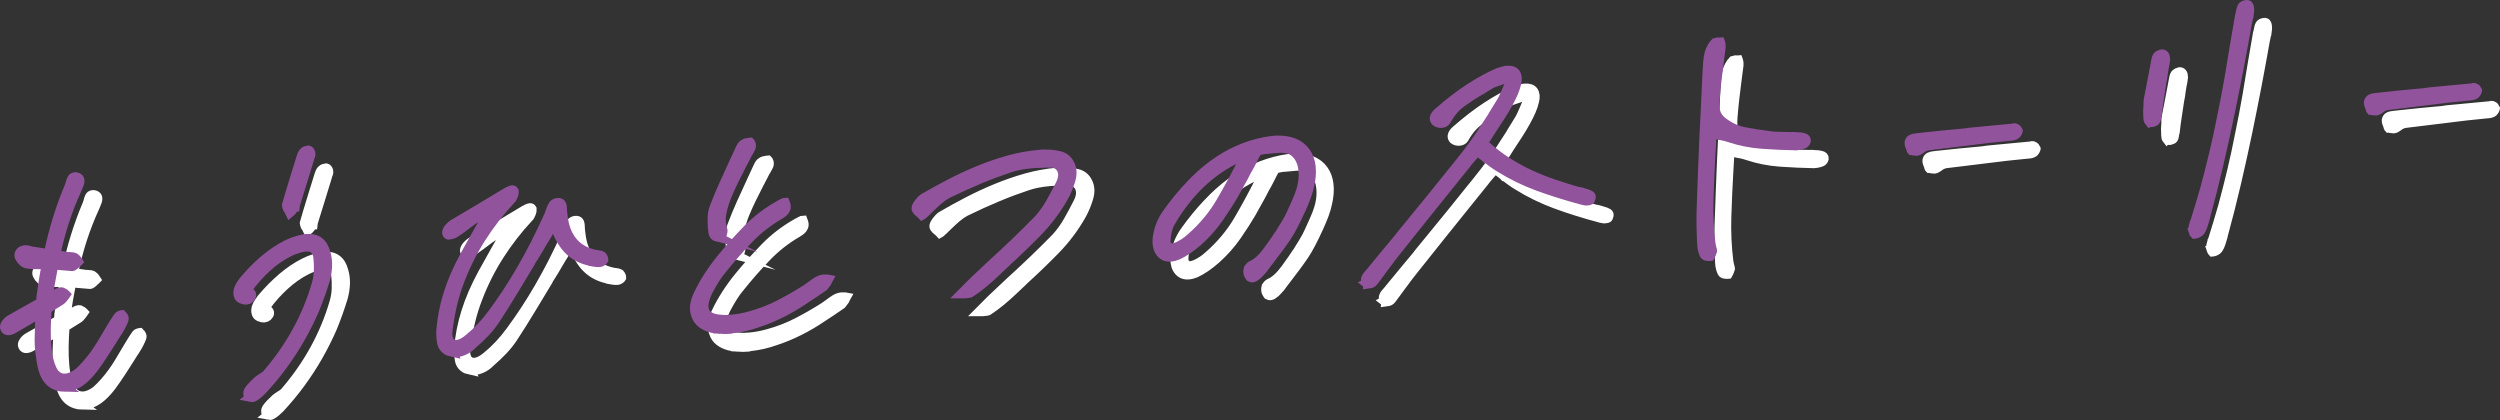 <?xml version="1.0" encoding="UTF-8"?>
<svg xmlns="http://www.w3.org/2000/svg" viewBox="0 0 396.738 66.651">
  <rect x="0" y="0" width="396.738" height="66.651" fill="#333333" stroke="none"/>
  <g>
    <path d="M12.991,64.248c-.151-.003-.299-.013-.447-.031-.882-.144-1.574-.53-2.077-1.162-.502-.632-.853-1.567-1.051-2.808-.092-.559-.173-1.141-.244-1.747-.071-.606-.102-1.241-.093-1.901.013-.693.034-1.387.061-2.08.028-.694.062-1.373.101-2.037-.734.441-1.452.874-2.155,1.297-.701.424-1.355.803-1.958,1.139-.161.108-.319.193-.476.254-.156.061-.309.098-.46.111-.12.01-.231-.012-.329-.065-.1-.055-.173-.143-.219-.265-.051-.09-.069-.197-.056-.324s.071-.258.175-.393c.074-.132.178-.26.31-.381.133-.122.262-.22.39-.294.731-.41,1.486-.837,2.265-1.283.78-.445,1.646-.93,2.598-1.454.017-.158.024-.308.025-.449-0-.142.007-.291.024-.451.133-.985.266-1.893.398-2.722.13-.829.282-1.628.452-2.397l-.447-.008c-.481.01-.937.012-1.37.002s-.855-.043-1.269-.102c-.234-.042-.461-.164-.679-.365-.219-.199-.376-.406-.474-.617-.078-.119-.116-.242-.119-.367-.001-.126.035-.255.107-.387.074-.133.182-.236.324-.312.144-.075.305-.121.485-.137l.068-.006.068-.006c.09-.009.187-.001.289.021s.198.046.284.069c.057.026.115.045.174.056.059.011.116.029.173.056l.222.027c.414.059.825.124,1.235.198.412.074.823.14,1.236.198.417-1.986.896-3.851,1.438-5.596.541-1.745,1.15-3.418,1.826-5.018.037-.066.067-.147.092-.244.025-.096.058-.193.099-.291.057-.257.133-.491.231-.704.096-.214.266-.329.507-.351l.113-.01c.045-.004.096.007.154.033.117.021.216.067.298.139.083.071.137.137.16.198.066.214.048.459-.055.735-.104.276-.215.546-.331.808l-.061.146c-.736,1.604-1.38,3.257-1.932,4.956-.552,1.698-1.031,3.493-1.438,5.384.296.037.583.074.863.112.281.039.553.077.818.117.087.023.175.039.264.048.09.008.179.008.27-.001.147.02.288.03.422.035.135.003.258.031.373.084.084.057.167.119.249.191.082.07.162.166.239.285l.058.089.058.089-.101.104c-.034.034-.065.061-.097.079-.032.019-.05.044-.054.076-.165.14-.303.254-.418.343-.113.088-.201.136-.261.141l-.044.004c-.417-.026-.832-.061-1.246-.104-.416-.041-.815-.077-1.201-.106l-.199-.03c-.132-.019-.229-.026-.289-.021-.193.992-.366,1.926-.518,2.805-.152.878-.269,1.713-.352,2.506l1.187-.622c.127-.075.269-.149.427-.227.158-.077.296-.12.417-.131s.215.013.285.069c.069.057.16.111.275.165l.059.065c.014.015.036.02.066.018l.081.087-.106.151c-.003.031-.021.064-.055.099l-.1.104c-.105.134-.2.253-.284.354-.086.102-.193.189-.32.264l-1.056.658-1.056.659c-.084,1.075-.132,2.117-.148,3.125-.017,1.007.017,1.979.098,2.915.052.655.144,1.276.276,1.861.133.586.31,1.121.528,1.604.216.516.518.905.91,1.17.39.265.842.374,1.356.329.302-.026.626-.117.97-.273.346-.156.681-.358,1.007-.607.428-.383.854-.812,1.279-1.291.425-.477.845-1.001,1.264-1.572.384-.536.75-1.087,1.092-1.652.344-.564.679-1.128,1.007-1.691.145-.232.29-.473.435-.722.146-.249.29-.489.435-.722.037-.066.073-.124.108-.175.035-.05.071-.108.107-.175l.322-.499c.107-.167.212-.317.316-.452.067-.068.147-.123.242-.162.094-.04.17-.062.23-.068l.046-.004.04.044c.111.085.196.194.257.331.06.136.07.253.03.352-.123.324-.271.652-.438.98-.17.329-.362.661-.575.994-.141.201-.283.418-.427.65l-.432.698c-.465.731-.948,1.481-1.448,2.249-.498.767-1.009,1.503-1.532,2.209-.693.909-1.387,1.606-2.081,2.092-.694.485-1.403.76-2.128.823-.15.013-.301.019-.449.016Z" fill="#fff" stroke="#fff" stroke-miterlimit="10" stroke-width="1.5"/>
    <path d="M42.561,65.877c-.104-.022-.18-.063-.234-.122-.08-.087-.125-.232-.133-.436-.009-.204.021-.355.091-.456.178-.268.393-.529.644-.788.252-.258.526-.524.824-.803.098-.071.203-.151.317-.24.114-.088.234-.169.362-.243.127-.075.271-.165.433-.274.161-.108.293-.23.396-.364,1.84-2.142,3.406-4.394,4.7-6.755,1.295-2.36,2.313-4.816,3.06-7.364.23-.775.354-1.532.371-2.272.019-.74-.003-1.391-.064-1.951-.051-.656-.247-1.135-.59-1.434-.343-.301-.815-.424-1.42-.371-.12.01-.234.027-.342.053s-.236.045-.388.059c-.339.092-.679.2-1.021.324-.343.125-.688.281-1.036.469-1.137.571-2.259,1.361-3.367,2.369-1.106,1.01-2.098,2.118-2.973,3.326l-.049.052.034.091c.02.093.057.176.109.25.052.074.119.139.204.194.08.088.146.169.198.242s.072.175.059.302c-.006.063-.037.137-.091.22s-.13.177-.231.279c-.033.034-.097.071-.19.111s-.187.063-.276.071c-.241.021-.498-.027-.771-.145s-.439-.299-.504-.545c-.048-.122-.066-.293-.059-.514.009-.221.051-.413.128-.577.08-.196.184-.394.309-.593.126-.2.275-.418.45-.652,1.092-1.291,2.196-2.409,3.312-3.355,1.116-.947,2.274-1.725,3.474-2.332.442-.229.896-.417,1.361-.568.464-.15.926-.277,1.386-.38l.249-.022.204-.018c.784-.068,1.434.086,1.947.466s.876.983,1.09,1.814c.198.674.282,1.366.253,2.076s-.142,1.419-.335,2.128c-.501,1.646-1.073,3.253-1.716,4.818-.669,1.536-1.425,3.041-2.268,4.514-.841,1.473-1.769,2.897-2.779,4.275-1.013,1.377-2.107,2.699-3.287,3.966-.2.206-.408.397-.621.573s-.415.319-.606.431c-.032.034-.08.062-.143.083-.062.021-.124.035-.184.04-.091.008-.188,0-.289-.021ZM48.556,36.02c-.064-.089-.121-.193-.169-.315l-.027-.163-.027-.162.49-1.693c.278-.937.574-1.905.888-2.907.314-1.002.631-2.02.949-3.054.042-.13.095-.268.154-.414.061-.147.156-.273.286-.379.067-.069.156-.124.265-.165.109-.04.209-.065.3-.073l.091-.008.044-.004c.088.023.171.095.247.214.078.119.109.242.096.369.021.093.012.18-.027.262-.038.081-.077.171-.118.27l-.005.047c-.003.032-.014.073-.034.121-.021.05-.032.09-.035.121-.368,1.228-.743,2.446-1.123,3.659-.382,1.212-.755,2.416-1.118,3.611l-.008.07-.008.072-.01.095-.01.095-.046.004c-.073.133-.16.251-.262.354-.1.104-.185.205-.255.306l-.247.21-.11-.226c-.048-.122-.104-.228-.17-.315Z" fill="#fff" stroke="#fff" stroke-miterlimit="10" stroke-width="1.5"/>
    <path d="M74.667,58.723c-.205-.045-.423-.104-.654-.179-.597-.294-.953-.749-1.068-1.368-.114-.618-.15-1.275-.107-1.971.133-1.835.503-3.729,1.11-5.686.609-1.955,1.487-3.989,2.635-6.102l1.022-1.834,1.022-1.834c.182-.3.346-.59.494-.869.149-.28.312-.554.49-.821l.12-.294-.675-.836-.338.218c-.193.144-.372.276-.535.4-.162.125-.339.242-.53.353-.422.32-.859.649-1.314.988-.454.339-.905.652-1.355.943-.126.075-.268.135-.422.18-.154.044-.292.072-.413.083l-.158.014c-.045.004-.065-.011-.062-.042-.058-.025-.104-.068-.144-.129-.039-.059-.053-.137-.043-.231s.053-.217.128-.365c.075-.147.18-.291.314-.428.1-.104.191-.19.273-.261.082-.069.172-.14.269-.212,1.21-.703,2.502-1.469,3.875-2.296,1.373-.828,2.921-1.758,4.645-2.789.127-.074.276-.149.449-.229.173-.078.319-.122.44-.133.06-.005.111.007.153.034.042.028.089.087.139.177.017.124-.028.34-.135.648-.107.308-.243.532-.407.672-1.753,1.883-3.308,3.891-4.668,6.021-1.359,2.132-2.492,4.384-3.399,6.759-.449,1.14-.829,2.352-1.143,3.637-.315,1.285-.562,2.658-.746,4.121-.08.479-.087.896-.019,1.251.067.354.195.636.384.839.134.146.287.25.46.313s.365.085.576.067c.302-.027.618-.125.951-.296.332-.171.679-.413,1.04-.728.654-.529,1.292-1.128,1.915-1.795.624-.668,1.232-1.404,1.824-2.211.768-1.042,1.524-2.131,2.271-3.265s1.485-2.331,2.215-3.589c.73-1.259,1.451-2.58,2.165-3.963.716-1.414,1.424-2.891,2.123-4.43.074-.133.132-.264.177-.393l.13-.389c.174-.519.34-.887.497-1.105.157-.217.388-.34.688-.366.302-.026.503.058.603.254.098.196.148.576.149,1.142.02.093.031.194.035.304.003.11.015.211.035.304.177,1.745.702,3.145,1.579,4.199.877,1.056,2.093,1.734,3.646,2.039.061-.006.113-.002.155.01.045.012.082.016.112.014.147.019.286.045.417.081.132.036.238.081.322.137.081.087.145.192.192.313.047.121.067.214.061.277-.037.066-.12.145-.249.234s-.24.139-.33.146l-.022.002-.068.006c-.211.019-.441.008-.691-.033s-.492-.082-.727-.125l-.041-.044c-1.318-.262-2.427-.824-3.323-1.688-.896-.865-1.622-2.074-2.178-3.629l-.282-.73-.441.793c-.108.168-.197.316-.271.449l-.221.396c-.145.232-.271.448-.382.646-.11.198-.236.397-.377.599-.328.563-.664,1.136-1.01,1.716-.345.58-.694,1.138-1.05,1.672l-.01.095c-.904,1.494-1.817,3.005-2.739,4.531-.923,1.526-1.864,3.024-2.826,4.492-.462.7-.997,1.368-1.601,2.003-.604.635-1.253,1.249-1.943,1.844-.401.412-.823.725-1.265.936-.44.212-.857.335-1.249.369-.242.021-.465.01-.67-.035Z" fill="#fff" stroke="#fff" stroke-miterlimit="10" stroke-width="1.5"/>
    <path d="M117.153,55.069c-.505-.033-.962-.096-1.372-.186-.64-.164-1.175-.416-1.603-.756-.429-.34-.722-.754-.88-1.243-.192-.455-.259-.96-.201-1.515.059-.555.24-1.146.545-1.77.461-.982,1.006-1.958,1.63-2.925.625-.966,1.296-1.89,2.018-2.771,1.269-1.557,2.642-3.092,4.115-4.604,1.475-1.513,3.134-2.79,4.978-3.831.098-.072.201-.128.309-.169.11-.041.213-.097.311-.169l.115-.033c.077-.023.133-.051.166-.086l.136-.012.035.092c.07.183.114.352.127.508.014.155-.018.3-.09.432-.081.195-.211.364-.39.506-.18.142-.365.268-.556.379-1.848,1.074-3.502,2.374-4.963,3.9-1.461,1.527-2.828,3.086-4.102,4.674-.407.477-.792.998-1.15,1.563-.357.565-.723,1.195-1.094,1.888-.342.69-.563,1.314-.668,1.874-.103.56-.07,1.036.098,1.43s.474.697.914.91c.441.213.99.338,1.643.375.297.036.594.05.895.04.299-.012.601-.03.902-.057.453-.039.916-.104,1.39-.192.473-.089.955-.201,1.448-.339,1.724-.465,3.353-1.104,4.888-1.914,1.536-.811,2.898-1.598,4.084-2.362.098-.071.211-.152.34-.242.129-.089.241-.17.34-.241.324-.249.655-.482.992-.7.338-.218.701-.345,1.095-.379.09-.008.172-.007.246.002s.156.01.247.002l.176.032-.11.198c-.033.034-.06.067-.078.101s-.029.065-.032.098l-.005.047c-.104.135-.192.261-.264.377-.072.117-.143.209-.209.277-1.033.72-2.11,1.443-3.234,2.17-1.125.759-2.296,1.443-3.512,2.053s-2.474,1.129-3.774,1.557c-1.273.458-2.607.764-4,.917-.063.037-.125.058-.186.063l-.181.016c-.514.045-1.022.051-1.527.016ZM116.621,40.426c-.087-.022-.158-.049-.216-.074-.142-.082-.248-.207-.32-.373-.071-.166-.109-.375-.113-.627l-.051-.373c-.037-.499-.05-1.025-.038-1.576.014-.551.105-1.07.276-1.557.454-1.202.945-2.393,1.473-3.571.527-1.178,1.061-2.341,1.599-3.488l.061-.146c.157-.359.321-.712.492-1.058.17-.345.335-.696.491-1.057.081-.195.175-.368.279-.52.105-.15.206-.246.299-.285.098-.072.215-.129.354-.173s.27-.071.39-.081l.113-.01.158-.015.041.044.04.044c.051.09.084.204.099.345.016.141.003.259-.037.357-.076.164-.152.312-.226.444l-.222.396c-.07.102-.133.201-.189.3-.054.1-.102.198-.142.296-.148.265-.288.536-.422.814-.134.279-.274.551-.422.815-.374.725-.743,1.456-1.105,2.195-.361.739-.7,1.483-1.019,2.234-.358.85-.646,1.755-.867,2.718-.221.962-.185,1.901.108,2.819.052.09.062.206.03.351-.029.145-.066.281-.11.41-.003.032-.015.072-.035.121-.02.049-.031.09-.034.121l-.011.096-.091.008c-.062.037-.125.059-.186.063l-.182.016c-.091.009-.179,0-.267-.024Z" fill="#fff" stroke="#fff" stroke-miterlimit="10" stroke-width="1.5"/>
    <path d="M156.159,49.41l-.182.017h-.538l1.906-1.912c.498-.484,1.004-.961,1.517-1.43s1.003-.93,1.468-1.379c1.225-1.113,2.45-2.258,3.681-3.435,1.229-1.177,2.431-2.366,3.604-3.569.71-.785,1.34-1.658,1.89-2.618.549-.96,1.087-1.965,1.616-3.018.229-.46.355-.896.384-1.308.027-.41-.045-.781-.22-1.111-.174-.331-.433-.584-.774-.758-.339-.175-.751-.24-1.234-.198l-.222-.028c-.422.037-.845.059-1.263.064-.419.005-.841.025-1.263.062-.664.059-1.287.145-1.867.258-.58.115-1.117.256-1.615.426-1.549.513-3.137,1.107-4.763,1.785-1.626.677-3.338,1.455-5.135,2.336-.477.262-.937.585-1.381.97-.443.385-.916.819-1.414,1.303-.168.173-.343.345-.525.518s-.373.347-.57.521l-.097.056-.08-.088c-.222-.168-.413-.332-.576-.49-.163-.16-.252-.316-.266-.473-.009-.188.123-.467.402-.837.277-.37.529-.628.754-.773,1.338-.777,2.733-1.544,4.188-2.301,1.454-.757,2.957-1.454,4.504-2.093,1.547-.638,3.123-1.186,4.727-1.64,1.633-.457,3.279-.759,4.94-.905l.339-.029.294-.025.268.023c.721-.032,1.476.043,2.265.226.788.183,1.354.636,1.696,1.36.374.722.411,1.567.116,2.536-.296.97-.665,1.851-1.105,2.644-1.14,2.018-2.513,3.852-4.121,5.501-1.609,1.649-3.256,3.24-4.942,4.771-.301.31-.6.595-.897.856-.296.262-.579.53-.847.805-.696.659-1.364,1.252-2.002,1.779-.639.527-1.263.991-1.874,1.391-.066.068-.146.115-.239.139-.091.024-.229.044-.409.06l-.136.012Z" fill="#fff" stroke="#fff" stroke-miterlimit="10" stroke-width="1.5"/>
    <path d="M201.284,46.822c-.099-.055-.173-.143-.219-.264-.104-.148-.162-.316-.171-.504-.011-.188.01-.378.06-.571.069-.101.14-.193.208-.277.069-.084.166-.164.294-.238.846-.357,1.695-1.123,2.552-2.298.855-1.176,1.428-1.996,1.715-2.462l.156-.201c.79-1.265,1.288-2.094,1.494-2.489s.563-1.165,1.072-2.31l.235-.54c.469-1.047.772-2.017.91-2.909.139-.893.118-1.771-.062-2.636-.207-.861-.579-1.536-1.11-2.024-.532-.488-1.216-.742-2.052-.763-.208-.014-.433-.01-.674.012l-.815.071-.045.004-.566.05-.611.054-.182.016c-.545.079-.892.165-1.036.256-.144.091-.331.383-.562.875-.076.164-.172.353-.284.566-.111.215-.242.47-.394.766l-.553.992c-.184.33-.354.659-.507.986l-.774,1.389-.771,1.389c-.657,1.126-1.442,2.35-2.358,3.672-.917,1.322-2.019,2.559-3.306,3.709-.56.489-1.105.914-1.637,1.275s-1.048.658-1.551.891c-.188.079-.374.143-.558.189-.186.049-.369.08-.55.096-.664.059-1.194-.154-1.592-.639-.398-.483-.582-1.15-.555-2.002.047-.728.207-1.465.479-2.211.272-.748.653-1.457,1.143-2.129,1.156-1.609,2.338-3.05,3.548-4.318,1.18-1.267,2.401-2.364,3.665-3.292,1.264-.929,2.554-1.687,3.871-2.273,1.353-.621,2.745-1.073,4.181-1.356.306-.059.587-.106.846-.145.258-.039.493-.066.704-.086l.249-.021.249-.021c1.05-.029,1.963.11,2.737.42.775.309,1.398.789,1.869,1.439.47.65.754,1.436.853,2.354.099.919.016,1.924-.248,3.017-.12.575-.295,1.165-.521,1.767-.228.602-.498,1.246-.809,1.934-.893,1.965-1.667,3.439-2.324,4.424s-1.833,2.574-3.527,4.766l-.211.301c-.138.17-.282.332-.433.486l-.427.438c-.165.14-.311.247-.438.321-.127.074-.251.116-.371.127-.091.008-.187-.016-.285-.069ZM200.071,27.548c-.109.041-.257.101-.445.181-2.26,1.015-4.311,2.39-6.151,4.122-1.843,1.734-3.456,3.793-4.842,6.178-.215.334-.382.718-.503,1.152-.119.436-.208.922-.265,1.462-.03.285-.026.537.011.753.037.217.125.383.263.496.078.119.188.203.332.254.145.05.307.067.487.051.121-.01.237-.036.345-.077.11-.04.241-.084.396-.128.344-.156.701-.353,1.07-.59.368-.236.702-.494,1-.771,1.975-1.713,3.591-3.654,4.85-5.824,1.26-2.17,2.438-4.355,3.536-6.559l.23-.491.056-.099.008-.072.007-.071c-.03.003-.06-.003-.089-.016l-.041-.02c-.061.005-.146.028-.255.069Z" fill="#fff" stroke="#fff" stroke-miterlimit="10" stroke-width="1.5"/>
    <path d="M219.681,47.802c-.067-.057-.11-.147-.128-.272.01-.094.013-.188.007-.282-.005-.095.012-.174.048-.241.044-.129.125-.27.246-.422s.248-.297.382-.434c.07-.102.139-.186.206-.254.066-.069.136-.153.205-.254.755-.915,1.518-1.838,2.288-2.771s1.496-1.806,2.181-2.62l.005-.047c.857-1.05,1.731-2.117,2.623-3.201s1.784-2.176,2.676-3.276c.894-1.1,1.77-2.19,2.631-3.271.892-1.085,1.769-2.183,2.634-3.296.76-.979,1.479-1.985,2.155-3.019.676-1.034,1.336-2.051,1.979-3.05l.005-.048c.181-.299.369-.606.567-.923.197-.315.387-.623.567-.922.177-.267.334-.547.469-.842.137-.295.283-.622.439-.982.044-.129.104-.275.182-.44.076-.164.155-.343.235-.539l.011-.095.015-.143.029-.286c.017-.159-.022-.281-.119-.367-.096-.086-.202-.14-.318-.16l-.271.024-.023.002-.022.002-.068.006-.067.006c-.158.076-.306.137-.446.18-.138.044-.27.087-.394.129-.279.088-.526.172-.744.254-.219.082-.44.196-.665.342-.224.145-.447.282-.67.412-.225.13-.448.268-.672.413l-.046.004c-1.02.592-2.021,1.246-3.01,1.961-.986.716-1.813,1.684-2.479,2.905-.073.133-.181.229-.322.287-.141.061-.286.096-.437.109-.151.014-.307-.004-.466-.054-.16-.049-.295-.115-.406-.2-.079-.087-.138-.176-.174-.268-.035-.091-.048-.185-.038-.279.018-.159.078-.313.184-.464.105-.151.24-.296.405-.437,1.712-1.502,3.347-2.762,4.904-3.777,1.558-1.018,3.088-1.858,4.594-2.525l.463-.135c.154-.045.294-.089.417-.131.095-.039.186-.063.276-.072l.271-.023c.303-.026.569-.002.801.072s.413.199.543.376c.132.178.212.406.243.687.03.28-.003.598-.1.951-.11.481-.283.992-.519,1.531-.236.539-.521,1.107-.852,1.701-.368.662-.767,1.324-1.196,1.991-.428.667-.854,1.317-1.28,1.951-.181.299-.359.582-.538.849-.177.268-.356.551-.537.85l-.106.15c-.069.101-.104.221-.104.363,0,.141.055.254.166.339l.081.087c1.091,1.005,2.226,1.88,3.404,2.625,1.204.775,2.428,1.445,3.67,2.013,1.241.567,2.483,1.063,3.726,1.489,1.271.423,2.487.803,3.648,1.142.088.023.177.04.265.048.089.008.177.023.264.047.231.074.457.142.675.201.218.059.428.127.629.203.26.104.405.209.438.316.034.106.013.242-.064.406-.011.095-.047.16-.111.197-.062.037-.171.062-.321.076l-.137.012-.135.012-.354-.062c-.116-.021-.219-.045-.307-.068-2.56-.688-4.906-1.424-7.036-2.212-2.131-.788-4.124-1.761-5.977-2.919-.365-.22-.716-.448-1.05-.686-.334-.238-.682-.498-1.04-.781l-.046.004c-.134-.146-.292-.281-.473-.406-.182-.126-.354-.26-.52-.402l-.125-.084c-.057-.025-.115-.045-.173-.056-.06-.011-.104-.015-.134-.012-.09.008-.176.031-.254.069-.08.038-.152.092-.22.161l-.105.15c-.066.069-.126.137-.178.204-.052.068-.111.136-.179.204-.138.17-.282.34-.435.51-.152.171-.3.356-.439.558l-2.372,2.943c-1.443,1.793-2.905,3.609-4.384,5.453-1.479,1.844-2.943,3.677-4.39,5.501-.309.373-.611.761-.908,1.164-.296.403-.583.79-.861,1.16l-.05.052c-.174.235-.357.486-.551.756-.192.269-.375.52-.55.755-.037.066-.08.125-.131.177-.049.052-.093.109-.13.177-.141.201-.262.36-.364.479s-.186.197-.249.234c-.095.039-.195.08-.305.121-.108.041-.209.065-.3.073l.005-.048c-.119.011-.215-.012-.284-.069Z" fill="#fff" stroke="#fff" stroke-miterlimit="10" stroke-width="1.5"/>
    <path d="M273.679,43.469c-.146-.034-.232-.066-.26-.095-.134-.146-.244-.372-.331-.679-.089-.307-.143-.647-.163-1.022-.062-1.126-.099-2.2-.111-3.221s.001-2.004.04-2.951c.058-1.702.12-3.437.185-5.203.062-1.733.133-3.478.212-5.229.077-1.752.165-3.513.26-5.281.068-1.798.153-3.597.252-5.397.029-.568.062-1.106.101-1.612s.112-1,.223-1.481c.094-.322.224-.633.389-.93.166-.297.333-.532.5-.704l.046-.004.141-.06c.094-.039.201-.064.321-.075.03-.003.075.001.134.012s.104.015.134.012l.091-.008.034.091c.023.062.043.162.058.302.016.14.018.274.004.4-.03.286-.066.564-.109.835-.044.271-.079.533-.105.787l-.011.096c-.143,1.081-.279,2.17-.408,3.266s-.237,2.197-.323,3.306c-.08,1.044-.003,1.815.229,2.314.23.498.556.901.972,1.212,1.051.819,2.198,1.355,3.443,1.607s2.503.448,3.775.588l.13.036c.591.074,1.185.116,1.781.127.598.011,1.179.022,1.747.035.15-.013.301-.019.449-.016.149.003.283.015.4.036.389-.003.752.035,1.086.117.337.08.491.247.465.501-.061.288-.252.478-.576.569-.322.092-.545.143-.666.152l-.203.019-.204.018c-1.762-.034-3.533-.115-5.314-.241-1.78-.127-3.496-.465-5.144-1.012-.145-.05-.281-.093-.413-.129l-.457-.125c-.119-.021-.228-.043-.331-.064-.102-.023-.227-.043-.374-.062l-1.269-.312-.173,2.938c-.147,2.56-.26,5.053-.334,7.48-.075,2.427.036,4.806.329,7.138.017.125.042.24.077.348.033.107.059.223.075.347.02.093.042.161.067.206s.037.084.034.115l-.006.048-.005.048c-.047.161-.1.308-.159.438-.057.131-.104.229-.142.296l-.056.099-.091.008c-.15.014-.299.003-.445-.031Z" fill="#fff" stroke="#fff" stroke-miterlimit="10" stroke-width="1.5"/>
    <path d="M306.637,26.788c-.118-.021-.248-.057-.393-.107l-.047.004-.039-.043-.071-.183c-.023-.062-.033-.107-.03-.14-.074-.15-.133-.302-.177-.455-.044-.154-.059-.294-.046-.421.057-.257.181-.433.37-.527.188-.095.48-.16.873-.194,1.271-.143,2.541-.277,3.811-.405,1.271-.127,2.539-.246,3.807-.357l.729-.11c1.117-.098,2.234-.204,3.353-.318,1.119-.113,2.222-.218,3.309-.313l.09-.008.092-.008c.03-.003.062-.013.093-.031.032-.019.062-.029.093-.032.061-.005.112-.002.156.01s.078.033.105.062c.087.024.164.072.231.146.068.072.113.139.137.2l-.005.047-.005.048c-.044.129-.109.253-.196.371-.087.117-.178.196-.271.235-.094.04-.187.071-.279.096-.092.023-.169.038-.229.044l-.136.012-.091.008-.045.004-.09.008-.137.012-.022.002-.067.006c-.514.045-1.019.098-1.519.157-.501.06-1.008.112-1.521.157-1.575.201-3.166.395-4.771.583-1.605.188-3.195.382-4.771.583-.211.02-.436.078-.67.178-.234.098-.45.234-.647.41-.098.071-.201.135-.312.191-.111.057-.227.091-.349.102-.09.008-.193.001-.311-.02Z" fill="#fff" stroke="#fff" stroke-miterlimit="10" stroke-width="1.5"/>
    <path d="M343.878,22.085c-.106-.133-.159-.34-.159-.623-.024-.344-.033-.688-.026-1.035.005-.346.025-.678.059-.995l.005-.048c-.016-.123-.019-.25-.005-.377l.04-.38.386-1.968.399-2.109.401-2.11c.068-.383.178-.636.326-.759.147-.123.295-.191.447-.205l.024-.025c.018-.018.041-.027.071-.029.211-.02.368.045.473.193.104.148.156.363.157.646-.023.223-.056.453-.095.692-.041.239-.087.472-.141.696-.014.127-.035.263-.065.406-.03.145-.052.279-.065.406-.026.254-.06.509-.103.764-.041.256-.091.511-.146.768-.113.796-.237,1.616-.37,2.461-.134.845-.243,1.68-.33,2.504l-.06.146c-.04.381-.09.645-.149.792-.061.146-.199.245-.413.296-.063.036-.11.057-.141.059l-.045.004c-.211.02-.371-.038-.476-.17ZM350.925,39.622c-.046-.138-.076-.269-.094-.393.014-.127.043-.271.09-.433l.141-.484.005-.047c.034-.034.055-.083.062-.146.007-.064.025-.112.059-.147.539-1.713,1.067-3.473,1.585-5.278.487-1.804.958-3.652,1.411-5.547.452-1.895.874-3.849,1.264-5.864.421-2.017.817-4.095,1.19-6.234.254-1.562.518-3.164.795-4.809.278-1.644.563-3.311.86-5.003l.066-.194c.086-.542.185-.912.295-1.11s.348-.313.709-.345c.091-.008.157.002.198.029.042.027.077.057.104.085.055.059.098.204.134.437s.007.652-.086,1.257c-.04.099-.074.203-.101.315-.027.113-.046.217-.056.312l-.084.385c-.371,2.107-.789,4.392-1.257,6.854-.463,2.43-.969,4.966-1.513,7.606-.547,2.642-1.145,5.357-1.797,8.15-.649,2.792-1.364,5.605-2.139,8.439l-.01.096c-.093.322-.196.661-.309,1.017-.112.356-.257.667-.435.935-.07.101-.192.197-.366.291-.175.094-.337.147-.488.161l-.045.004-.041-.044c-.054-.059-.104-.156-.148-.293Z" fill="#fff" stroke="#fff" stroke-miterlimit="10" stroke-width="1.5"/>
    <path d="M379.529,20.397c-.117-.021-.248-.057-.392-.107l-.047.005-.039-.044-.071-.182c-.023-.062-.033-.107-.03-.14-.074-.151-.134-.302-.177-.456-.044-.153-.059-.293-.046-.42.057-.257.18-.433.37-.527.188-.096.48-.16.872-.195,1.271-.143,2.541-.277,3.811-.404,1.271-.127,2.54-.246,3.808-.357l.729-.111c1.116-.098,2.234-.203,3.353-.317,1.119-.114,2.222-.218,3.309-.313l.09-.008.092-.008c.03-.003.062-.014.092-.031.032-.02.063-.029.094-.032.061-.006.112-.003.156.01.043.012.078.032.105.062.087.023.163.072.231.145s.113.139.136.2l-.005.048-.005.048c-.043.129-.108.253-.195.37-.088.118-.178.197-.271.236-.095.039-.187.071-.279.095-.093.024-.169.039-.229.044l-.136.012-.091.008-.045.004-.091.008-.136.013-.022.002-.068.006c-.514.045-1.019.097-1.519.157-.5.06-1.007.111-1.521.156-1.575.201-3.166.396-4.771.584-1.605.188-3.196.382-4.771.583-.212.019-.436.077-.67.177-.234.099-.45.235-.647.41-.098.072-.202.136-.312.192-.111.057-.227.091-.349.102-.091.008-.193.001-.312-.021Z" fill="#fff" stroke="#fff" stroke-miterlimit="10" stroke-width="1.5"/>
  </g>
  <g>
    <path d="M10.157,61.414c-.151-.003-.299-.013-.447-.031-.882-.144-1.574-.53-2.077-1.162-.502-.632-.853-1.567-1.051-2.808-.092-.559-.173-1.141-.244-1.747-.071-.606-.102-1.241-.093-1.901.013-.693.034-1.387.061-2.08.028-.694.062-1.373.101-2.037-.734.441-1.452.874-2.155,1.297-.701.424-1.355.803-1.958,1.139-.161.108-.319.193-.476.254-.156.061-.309.098-.46.111-.12.01-.231-.012-.329-.065-.1-.055-.173-.143-.219-.265-.051-.09-.069-.197-.056-.324s.071-.258.175-.393c.074-.132.178-.26.31-.381.133-.122.262-.22.39-.294.731-.41,1.486-.837,2.265-1.283.78-.445,1.646-.93,2.598-1.454.017-.158.024-.308.025-.449-0-.142.007-.291.024-.451.133-.985.266-1.893.398-2.722.13-.829.282-1.628.452-2.397l-.447-.008c-.481.01-.937.012-1.37.002s-.855-.043-1.269-.102c-.234-.042-.461-.164-.679-.365-.219-.199-.376-.406-.474-.617-.078-.119-.116-.242-.119-.367-.001-.126.035-.255.107-.387.074-.133.182-.236.324-.312.144-.075.305-.121.485-.137l.068-.006.068-.006c.09-.009.187-.001.289.021s.198.046.284.069c.057.026.115.045.174.056.059.011.116.029.173.056l.222.027c.414.059.825.124,1.235.198.412.074.823.14,1.236.198.417-1.986.896-3.851,1.438-5.596.541-1.745,1.15-3.418,1.826-5.018.037-.066.067-.147.092-.244.025-.096.058-.193.099-.291.057-.257.133-.491.231-.704.096-.214.266-.329.507-.351l.113-.01c.045-.004.096.007.154.033.117.021.216.067.298.139.083.071.137.137.16.198.066.214.048.459-.055.735-.104.276-.215.546-.331.808l-.061.146c-.736,1.604-1.38,3.257-1.932,4.956-.552,1.698-1.031,3.493-1.438,5.384.296.037.583.074.863.112.281.039.553.077.818.117.087.023.175.039.264.048.09.008.179.008.27-.001.147.02.288.03.422.035.135.003.258.031.373.084.084.057.167.119.249.191.082.07.162.166.239.285l.058.089.058.089-.101.104c-.034.034-.065.061-.097.079-.032.019-.05.044-.054.076-.165.14-.303.254-.418.343-.113.088-.201.136-.261.141l-.044.004c-.417-.026-.832-.061-1.246-.104-.416-.041-.815-.077-1.201-.106l-.199-.03c-.132-.019-.229-.026-.289-.021-.193.992-.366,1.926-.518,2.805-.152.878-.269,1.713-.352,2.506l1.187-.622c.127-.075.269-.149.427-.227.158-.077.296-.12.417-.131s.215.013.285.069c.069.057.16.111.275.165l.059.065c.014.015.036.02.066.018l.081.087-.106.151c-.003.031-.021.064-.055.099l-.1.104c-.105.134-.2.253-.284.354-.086.102-.193.189-.32.264l-1.056.658-1.056.659c-.084,1.075-.132,2.117-.148,3.125-.017,1.007.017,1.979.098,2.915.052.655.144,1.276.276,1.861.133.586.31,1.121.528,1.604.216.516.518.905.91,1.17.39.265.842.374,1.356.329.302-.026.626-.117.97-.273.346-.156.681-.358,1.007-.607.428-.383.854-.812,1.279-1.291.425-.477.845-1.001,1.264-1.572.384-.536.75-1.087,1.092-1.652.344-.564.679-1.128,1.007-1.691.145-.232.29-.473.435-.722.146-.249.29-.489.435-.722.037-.066.073-.124.108-.175.035-.05.071-.108.107-.175l.322-.499c.107-.167.212-.317.316-.452.067-.068.147-.123.242-.162.094-.04.17-.062.23-.068l.046-.004.04.044c.111.085.196.194.257.331.06.136.07.253.03.352-.123.324-.271.652-.438.98-.17.329-.362.661-.575.994-.141.201-.283.418-.427.65l-.432.698c-.465.731-.948,1.481-1.448,2.249-.498.767-1.009,1.503-1.532,2.209-.693.909-1.387,1.606-2.081,2.092-.694.485-1.403.76-2.128.823-.15.013-.301.019-.449.016Z" fill="#92539d" stroke="#92539d" stroke-miterlimit="10" stroke-width="1.5"/>
    <path d="M39.726,63.043c-.104-.022-.18-.063-.234-.122-.08-.087-.125-.232-.133-.436-.009-.204.021-.355.091-.456.178-.268.393-.529.644-.788.252-.258.526-.524.824-.803.098-.071.203-.151.317-.24.114-.088.234-.169.362-.243.127-.075.271-.165.433-.274.161-.108.293-.23.396-.364,1.84-2.142,3.406-4.394,4.7-6.755,1.295-2.36,2.313-4.816,3.06-7.364.23-.775.354-1.532.371-2.272.019-.74-.003-1.391-.064-1.951-.051-.656-.247-1.135-.59-1.434-.343-.301-.815-.424-1.42-.371-.12.01-.234.027-.342.053s-.236.045-.388.059c-.339.092-.679.2-1.021.324-.343.125-.688.281-1.036.469-1.137.571-2.259,1.361-3.367,2.369-1.106,1.01-2.098,2.118-2.973,3.326l-.049.052.034.091c.02.093.057.176.109.25.052.074.119.139.204.194.08.088.146.169.198.242s.072.175.059.302c-.006.063-.037.137-.091.22s-.13.177-.231.279c-.033.034-.097.071-.19.111s-.187.063-.276.071c-.241.021-.498-.027-.771-.145s-.439-.299-.504-.545c-.048-.122-.066-.293-.059-.514.009-.221.051-.413.128-.577.08-.196.184-.394.309-.593.126-.2.275-.418.45-.652,1.092-1.291,2.196-2.409,3.312-3.355,1.116-.947,2.274-1.725,3.474-2.332.442-.229.896-.417,1.361-.568.464-.15.926-.277,1.386-.38l.249-.022.204-.018c.784-.068,1.434.086,1.947.466s.876.983,1.09,1.814c.198.674.282,1.366.253,2.076s-.142,1.419-.335,2.128c-.501,1.646-1.073,3.253-1.716,4.818-.669,1.536-1.425,3.041-2.268,4.514-.841,1.473-1.769,2.897-2.779,4.275-1.013,1.377-2.107,2.699-3.287,3.966-.2.206-.408.397-.621.573s-.415.319-.606.431c-.032.034-.08.062-.143.083-.062.021-.124.035-.184.04-.091.008-.188,0-.289-.021ZM45.721,33.186c-.064-.089-.121-.193-.169-.315l-.027-.163-.027-.162.49-1.693c.278-.937.574-1.905.888-2.907.314-1.002.631-2.02.949-3.054.042-.13.095-.268.154-.414.061-.147.156-.273.286-.379.067-.069.156-.124.265-.165.109-.04.209-.065.3-.073l.091-.008.044-.004c.088.023.171.095.247.214.078.119.109.242.096.369.021.093.012.18-.027.262-.038.081-.077.171-.118.27l-.005.047c-.003.032-.014.073-.034.121-.021.05-.032.09-.035.121-.368,1.228-.743,2.446-1.123,3.659-.382,1.212-.755,2.416-1.118,3.611l-.008.07-.008.072-.01.095-.01.095-.046.004c-.073.133-.16.251-.262.354-.1.104-.185.205-.255.306l-.247.21-.11-.226c-.048-.122-.104-.228-.17-.315Z" fill="#92539d" stroke="#92539d" stroke-miterlimit="10" stroke-width="1.5"/>
    <path d="M71.832,55.889c-.205-.045-.423-.104-.654-.179-.597-.294-.953-.749-1.068-1.368-.114-.618-.15-1.275-.107-1.971.133-1.835.503-3.729,1.11-5.686.609-1.955,1.487-3.989,2.635-6.102l1.022-1.834,1.022-1.834c.182-.3.346-.59.494-.869.149-.28.312-.554.49-.821l.12-.294-.675-.836-.338.218c-.193.144-.372.276-.535.4-.162.125-.339.242-.53.353-.422.32-.859.649-1.314.988-.454.339-.905.652-1.355.943-.126.075-.268.135-.422.18-.154.044-.292.072-.413.083l-.158.014c-.045.004-.065-.011-.062-.042-.058-.025-.104-.068-.144-.129-.039-.059-.053-.137-.043-.231s.053-.217.128-.365c.075-.147.18-.291.314-.428.1-.104.191-.19.273-.261.082-.069.172-.14.269-.212,1.21-.703,2.502-1.469,3.875-2.296,1.373-.828,2.921-1.758,4.645-2.789.127-.074.276-.149.449-.229.173-.078.319-.122.44-.133.06-.005.111.007.153.034.042.028.089.087.139.177.017.124-.028.34-.135.648-.107.308-.243.532-.407.672-1.753,1.883-3.308,3.891-4.668,6.021-1.359,2.132-2.492,4.384-3.399,6.759-.449,1.14-.829,2.352-1.143,3.637-.315,1.285-.562,2.658-.746,4.121-.08.479-.087.896-.019,1.251.067.354.195.636.384.839.134.146.287.25.46.313s.365.085.576.067c.302-.027.618-.125.951-.296.332-.171.679-.413,1.04-.728.654-.529,1.292-1.128,1.915-1.795.624-.668,1.232-1.404,1.824-2.211.768-1.042,1.524-2.131,2.271-3.265s1.485-2.331,2.215-3.589c.73-1.259,1.451-2.58,2.165-3.963.716-1.414,1.424-2.891,2.123-4.43.074-.133.132-.264.177-.393l.13-.389c.174-.519.34-.887.497-1.105.157-.217.388-.34.688-.366.302-.026.503.058.603.254.098.196.148.576.149,1.142.02.093.031.194.035.304.003.11.015.211.035.304.177,1.745.702,3.145,1.579,4.199.877,1.056,2.093,1.734,3.646,2.039.061-.006.113-.002.155.01.045.012.082.016.112.014.147.019.286.045.417.081.132.036.238.081.322.137.081.087.145.192.192.313.047.121.067.214.061.277-.037.066-.12.145-.249.234-.129.09-.24.139-.33.146l-.022.002-.068.006c-.211.019-.441.008-.691-.033s-.492-.082-.727-.125l-.041-.044c-1.318-.262-2.427-.824-3.323-1.688-.896-.865-1.622-2.074-2.178-3.629l-.282-.73-.441.793c-.108.168-.197.316-.271.449l-.221.396c-.145.232-.271.448-.382.646s-.236.397-.377.599c-.328.563-.664,1.136-1.01,1.716-.345.58-.694,1.138-1.05,1.672l-.01.095c-.904,1.494-1.817,3.005-2.739,4.531-.923,1.526-1.864,3.024-2.826,4.492-.462.7-.997,1.368-1.601,2.003-.604.635-1.253,1.249-1.943,1.844-.401.412-.823.725-1.265.936-.44.212-.857.335-1.249.369-.242.021-.465.01-.67-.035Z" fill="#92539d" stroke="#92539d" stroke-miterlimit="10" stroke-width="1.5"/>
    <path d="M114.318,52.235c-.505-.033-.962-.096-1.372-.186-.64-.164-1.175-.416-1.603-.756-.429-.34-.722-.754-.88-1.243-.192-.455-.259-.96-.201-1.515.059-.555.24-1.146.545-1.77.461-.982,1.006-1.958,1.63-2.925.625-.966,1.296-1.89,2.018-2.771,1.269-1.557,2.642-3.092,4.115-4.604,1.475-1.513,3.134-2.79,4.978-3.831.098-.072.201-.128.309-.169.11-.041.213-.097.311-.169l.115-.033c.077-.023.133-.051.166-.086l.136-.012.035.092c.07.183.114.352.127.508.014.155-.018.3-.09.432-.081.195-.211.364-.39.506-.18.142-.365.268-.556.379-1.848,1.074-3.502,2.374-4.963,3.9-1.461,1.527-2.828,3.086-4.102,4.674-.407.477-.792.998-1.15,1.563-.357.565-.723,1.195-1.094,1.888-.342.69-.563,1.314-.668,1.874-.103.56-.07,1.036.098,1.43s.474.697.914.91c.441.213.99.338,1.643.375.297.036.594.05.895.04.299-.012.601-.03.902-.057.453-.039.916-.104,1.39-.192.473-.089.955-.201,1.448-.339,1.724-.465,3.353-1.104,4.888-1.914,1.536-.811,2.898-1.598,4.084-2.362.098-.071.211-.152.34-.242.129-.089.241-.17.34-.241.324-.249.655-.482.992-.7.338-.218.701-.345,1.095-.379.09-.008.172-.007.246.002s.156.01.247.002l.176.032-.11.198c-.033.034-.06.067-.078.101s-.029.065-.032.098l-.005.047c-.104.135-.192.261-.264.377-.072.117-.143.209-.209.277-1.033.72-2.11,1.443-3.234,2.17-1.125.759-2.296,1.443-3.512,2.053s-2.474,1.129-3.774,1.557c-1.273.458-2.607.764-4,.917-.063.037-.125.058-.186.063l-.181.016c-.514.045-1.022.051-1.527.016ZM113.786,37.592c-.087-.022-.158-.049-.216-.074-.142-.082-.248-.207-.32-.373-.071-.166-.109-.375-.113-.627l-.051-.373c-.037-.499-.05-1.025-.038-1.576.014-.551.105-1.07.276-1.557.454-1.202.945-2.393,1.473-3.571.527-1.178,1.061-2.341,1.599-3.488l.061-.146c.157-.359.321-.712.492-1.058.17-.345.335-.696.491-1.057.081-.195.175-.368.279-.52.105-.15.206-.246.299-.285.098-.072.215-.129.354-.173s.27-.071.39-.081l.113-.01.158-.015.041.044.04.044c.051.09.084.204.099.345.016.141.003.259-.037.357-.076.164-.152.312-.226.444l-.222.396c-.07.102-.133.201-.189.3-.054.1-.102.198-.142.296-.148.265-.288.536-.422.814-.134.279-.274.551-.422.815-.374.725-.743,1.456-1.105,2.195-.361.739-.7,1.483-1.019,2.234-.358.85-.646,1.755-.867,2.718-.221.962-.185,1.901.108,2.819.052.09.062.206.03.351-.029.145-.066.281-.11.41-.003.032-.015.072-.035.121-.02.049-.031.09-.034.121l-.011.096-.091.008c-.062.037-.125.059-.186.063l-.182.016c-.091.009-.179,0-.267-.024Z" fill="#92539d" stroke="#92539d" stroke-miterlimit="10" stroke-width="1.5"/>
    <path d="M153.324,46.576l-.182.017h-.538l1.906-1.912c.498-.484,1.004-.961,1.517-1.43s1.003-.93,1.468-1.379c1.225-1.113,2.45-2.258,3.681-3.435,1.229-1.177,2.431-2.366,3.604-3.569.71-.785,1.34-1.658,1.89-2.618.549-.96,1.087-1.965,1.616-3.018.229-.46.355-.896.384-1.308.027-.41-.045-.781-.22-1.111-.174-.331-.433-.584-.774-.758-.339-.175-.751-.24-1.234-.198l-.222-.028c-.422.037-.845.059-1.263.064-.419.005-.841.025-1.263.062-.664.059-1.287.145-1.867.258-.58.115-1.117.256-1.615.426-1.549.513-3.137,1.107-4.763,1.785-1.626.677-3.338,1.455-5.135,2.336-.477.262-.937.585-1.381.97-.443.385-.916.819-1.414,1.303-.168.173-.343.345-.525.518s-.373.347-.57.521l-.097.056-.08-.088c-.222-.168-.413-.332-.576-.49-.163-.16-.252-.316-.266-.473-.009-.188.123-.467.402-.837.277-.37.529-.628.754-.773,1.338-.777,2.733-1.544,4.188-2.301,1.454-.757,2.957-1.454,4.504-2.093,1.547-.638,3.123-1.186,4.727-1.64,1.633-.457,3.279-.759,4.94-.905l.339-.029.294-.025.268.023c.721-.032,1.476.043,2.265.226.788.183,1.354.636,1.696,1.36.374.722.411,1.567.116,2.536-.296.97-.665,1.851-1.105,2.644-1.14,2.018-2.513,3.852-4.121,5.501-1.609,1.649-3.256,3.24-4.942,4.771-.301.31-.6.595-.897.856-.296.262-.579.53-.847.805-.696.659-1.364,1.252-2.002,1.779-.639.527-1.263.991-1.874,1.391-.066.068-.146.115-.239.139-.091.024-.229.044-.409.06l-.136.012Z" fill="#92539d" stroke="#92539d" stroke-miterlimit="10" stroke-width="1.5"/>
    <path d="M198.449,43.988c-.099-.055-.173-.143-.219-.264-.104-.148-.162-.316-.171-.504-.011-.188.01-.378.06-.571.069-.101.14-.193.208-.277.069-.084.166-.164.294-.238.846-.357,1.695-1.123,2.552-2.298.855-1.176,1.428-1.996,1.715-2.462l.156-.201c.79-1.265,1.288-2.094,1.494-2.489s.563-1.165,1.072-2.31l.235-.54c.469-1.047.772-2.017.91-2.909.139-.893.118-1.771-.062-2.636-.207-.861-.579-1.536-1.11-2.024-.532-.488-1.216-.742-2.052-.763-.208-.014-.433-.01-.674.012l-.815.071-.045.004-.566.05-.611.054-.182.016c-.545.079-.892.165-1.036.256-.144.091-.331.383-.562.875-.076.164-.172.353-.284.566-.111.215-.242.47-.394.766l-.553.992c-.184.33-.354.659-.507.986l-.774,1.389-.771,1.389c-.657,1.126-1.442,2.35-2.358,3.672-.917,1.322-2.019,2.559-3.306,3.709-.56.489-1.105.914-1.637,1.275s-1.048.658-1.551.891c-.188.079-.374.143-.558.189-.186.049-.369.08-.55.096-.664.059-1.194-.154-1.592-.639-.398-.483-.582-1.15-.555-2.002.047-.728.207-1.465.479-2.211.272-.748.653-1.457,1.143-2.129,1.156-1.609,2.338-3.05,3.548-4.318,1.18-1.267,2.401-2.364,3.665-3.292,1.264-.929,2.554-1.687,3.871-2.273,1.353-.621,2.745-1.073,4.181-1.356.306-.059.587-.106.846-.145.258-.039.493-.066.704-.086l.249-.021.249-.021c1.05-.029,1.963.11,2.737.42.775.309,1.398.789,1.869,1.439.47.65.754,1.436.853,2.354.099.919.016,1.924-.248,3.017-.12.575-.295,1.165-.521,1.767-.228.602-.498,1.246-.809,1.934-.893,1.965-1.667,3.439-2.324,4.424s-1.833,2.574-3.527,4.766l-.211.301c-.138.17-.282.332-.433.486l-.427.438c-.165.14-.311.247-.438.321-.127.074-.251.116-.371.127-.091.008-.187-.016-.285-.069ZM197.236,24.714c-.109.041-.257.101-.445.181-2.26,1.015-4.311,2.39-6.151,4.122-1.843,1.734-3.456,3.793-4.842,6.178-.215.334-.382.718-.503,1.152-.119.436-.208.922-.265,1.462-.03.285-.026.537.011.753.037.217.125.383.263.496.078.119.188.203.332.254.145.05.307.067.487.051.121-.01.237-.036.345-.077.11-.04.241-.084.396-.128.344-.156.701-.353,1.07-.59.368-.236.702-.494,1-.771,1.975-1.713,3.591-3.654,4.85-5.824,1.26-2.17,2.438-4.355,3.536-6.559l.23-.491.056-.099.008-.072.007-.071c-.03.003-.06-.003-.089-.016l-.041-.02c-.061.005-.146.028-.255.069Z" fill="#92539d" stroke="#92539d" stroke-miterlimit="10" stroke-width="1.5"/>
    <path d="M216.846,44.968c-.067-.057-.11-.147-.128-.272.01-.094.013-.188.007-.282-.005-.095.012-.174.048-.241.044-.129.125-.27.246-.422s.248-.297.382-.434c.07-.102.139-.186.206-.254.066-.069.136-.153.205-.254.755-.915,1.518-1.838,2.288-2.771s1.496-1.806,2.181-2.62l.005-.047c.857-1.05,1.731-2.117,2.623-3.201s1.784-2.176,2.676-3.276c.894-1.1,1.77-2.19,2.631-3.271.892-1.085,1.769-2.183,2.634-3.296.76-.979,1.479-1.985,2.155-3.019.676-1.034,1.336-2.051,1.979-3.05l.005-.048c.181-.299.369-.606.567-.923.197-.315.387-.623.567-.922.177-.267.334-.547.469-.842.137-.295.283-.622.439-.982.044-.129.104-.275.182-.44.076-.164.155-.343.235-.539l.011-.095.015-.143.029-.286c.017-.159-.022-.281-.119-.367-.096-.086-.202-.14-.318-.16l-.271.024-.023.002-.022.002-.068.006-.067.006c-.158.076-.306.137-.446.18-.138.044-.27.087-.394.129-.279.088-.526.172-.744.254-.219.082-.44.196-.665.342-.224.145-.447.282-.67.412-.225.13-.448.268-.672.413l-.046.004c-1.02.592-2.021,1.246-3.01,1.961-.986.716-1.813,1.684-2.479,2.905-.073.133-.181.229-.322.287-.141.061-.286.096-.437.109-.151.014-.307-.004-.466-.054-.16-.049-.295-.115-.406-.2-.079-.087-.138-.176-.174-.268-.035-.091-.048-.185-.038-.279.018-.159.078-.313.184-.464.105-.151.24-.296.405-.437,1.712-1.502,3.347-2.762,4.904-3.777,1.558-1.018,3.088-1.858,4.594-2.525l.463-.135c.154-.045.294-.089.417-.131.095-.039.186-.063.276-.072l.271-.023c.303-.026.569-.002.801.072s.413.199.543.376c.132.178.212.406.243.687.03.28-.003.598-.1.951-.11.481-.283.992-.519,1.531-.236.539-.521,1.107-.852,1.701-.368.662-.767,1.324-1.196,1.991-.428.667-.854,1.317-1.28,1.951-.181.299-.359.582-.538.849-.177.268-.356.551-.537.85l-.106.15c-.069.101-.104.221-.104.363,0,.141.055.254.166.339l.081.087c1.091,1.005,2.226,1.88,3.404,2.625,1.204.775,2.428,1.445,3.67,2.013,1.241.567,2.483,1.063,3.726,1.489,1.271.423,2.487.803,3.648,1.142.088.023.177.04.265.048.089.008.177.023.264.047.231.074.457.142.675.201.218.059.428.127.629.203.26.104.405.209.438.316.034.106.013.242-.064.406-.011.095-.047.16-.111.197-.062.037-.171.062-.321.076l-.137.012-.135.012-.354-.062c-.116-.021-.219-.045-.307-.068-2.56-.688-4.906-1.424-7.036-2.212-2.131-.788-4.124-1.761-5.977-2.919-.365-.22-.716-.448-1.05-.686-.334-.238-.682-.498-1.04-.781l-.046.004c-.134-.146-.292-.281-.473-.406-.182-.126-.354-.26-.52-.402l-.125-.084c-.057-.025-.115-.045-.173-.056-.06-.011-.104-.015-.134-.012-.09.008-.176.031-.254.069-.08.038-.152.092-.22.161l-.105.15c-.066.069-.126.137-.178.204-.052.068-.111.136-.179.204-.138.17-.282.34-.435.51-.152.171-.3.356-.439.558l-2.372,2.943c-1.443,1.793-2.905,3.609-4.384,5.453-1.479,1.844-2.943,3.677-4.39,5.501-.309.373-.611.761-.908,1.164-.296.403-.583.79-.861,1.16l-.05.052c-.174.235-.357.486-.551.756-.192.269-.375.52-.55.755-.037.066-.08.125-.131.177-.049.052-.093.109-.13.177-.141.201-.262.36-.364.479s-.186.197-.249.234c-.095.039-.195.08-.305.121-.108.041-.209.065-.3.073l.005-.048c-.119.011-.215-.012-.284-.069Z" fill="#92539d" stroke="#92539d" stroke-miterlimit="10" stroke-width="1.5"/>
    <path d="M270.844,40.635c-.146-.034-.232-.066-.26-.095-.134-.146-.244-.372-.331-.679-.089-.307-.143-.647-.163-1.022-.062-1.126-.099-2.2-.111-3.221s.001-2.004.04-2.951c.058-1.702.12-3.437.185-5.203.062-1.733.133-3.478.212-5.229.077-1.752.165-3.513.26-5.281.068-1.798.153-3.597.252-5.397.029-.568.062-1.106.101-1.612s.112-1,.223-1.481c.094-.322.224-.633.389-.93.166-.297.333-.532.5-.704l.046-.004.141-.06c.094-.039.201-.064.321-.075.03-.003.075.001.134.012s.104.015.134.012l.091-.008.034.091c.023.062.043.162.058.302.016.14.018.274.004.4-.03.286-.066.564-.109.835-.044.271-.079.533-.105.787l-.011.096c-.143,1.081-.279,2.17-.408,3.266s-.237,2.197-.323,3.306c-.08,1.044-.003,1.815.229,2.314.23.498.556.901.972,1.212,1.051.819,2.198,1.355,3.443,1.607s2.503.448,3.775.588l.13.036c.591.074,1.185.116,1.781.127.598.011,1.179.022,1.747.035.15-.013.301-.019.449-.016.149.003.283.015.4.036.389-.003.752.035,1.086.117.337.08.491.247.465.501-.061.288-.252.478-.576.569-.322.092-.545.143-.666.152l-.203.019-.204.018c-1.762-.034-3.533-.115-5.314-.241-1.78-.127-3.496-.465-5.144-1.012-.145-.05-.281-.093-.413-.129l-.457-.125c-.119-.021-.228-.043-.331-.064-.102-.023-.227-.043-.374-.062l-1.269-.312-.173,2.938c-.147,2.56-.26,5.053-.334,7.48-.075,2.427.036,4.806.329,7.138.017.125.042.24.077.348.033.107.059.223.075.347.02.093.042.161.067.206s.037.084.034.115l-.006.048-.005.048c-.047.161-.1.308-.159.438-.057.131-.104.229-.142.296l-.056.099-.091.008c-.15.014-.299.003-.445-.031Z" fill="#92539d" stroke="#92539d" stroke-miterlimit="10" stroke-width="1.5"/>
    <path d="M303.802,23.954c-.118-.021-.248-.057-.393-.107l-.047.004-.039-.043-.071-.183c-.023-.062-.033-.107-.03-.14-.074-.15-.133-.302-.177-.455-.044-.154-.059-.294-.046-.421.057-.257.181-.433.37-.527.188-.095.48-.16.873-.194,1.271-.143,2.541-.277,3.811-.405,1.271-.127,2.539-.246,3.807-.357l.729-.11c1.117-.098,2.234-.204,3.353-.318,1.119-.113,2.222-.218,3.309-.313l.09-.008.092-.008c.03-.003.062-.013.093-.031.032-.019.062-.029.093-.032.061-.005.112-.002.156.01s.078.033.105.062c.087.024.164.072.231.146.068.072.113.139.137.2l-.005.047-.005.048c-.044.129-.109.253-.196.371-.087.117-.178.196-.271.235-.094.04-.187.071-.279.096-.092.023-.169.038-.229.044l-.136.012-.091.008-.045.004-.09.008-.137.012-.022.002-.067.006c-.514.045-1.019.098-1.519.157-.501.06-1.008.112-1.521.157-1.575.201-3.166.395-4.771.583-1.605.188-3.195.382-4.771.583-.211.02-.436.078-.67.178-.234.098-.45.234-.647.41-.098.071-.201.135-.312.191-.111.057-.227.091-.349.102-.09.008-.193.001-.311-.02Z" fill="#92539d" stroke="#92539d" stroke-miterlimit="10" stroke-width="1.5"/>
    <path d="M341.043,19.251c-.106-.133-.159-.34-.159-.623-.024-.344-.033-.688-.026-1.035.005-.346.025-.678.059-.995l.005-.048c-.016-.123-.019-.25-.005-.377l.04-.38.386-1.968.399-2.109.401-2.11c.068-.383.178-.636.326-.759.147-.123.295-.191.447-.205l.024-.025c.018-.018.041-.027.071-.029.211-.02.368.045.473.193.104.148.156.363.157.646-.023.223-.056.453-.095.692-.041.239-.087.472-.141.696-.014.127-.035.263-.065.406-.03.145-.052.279-.065.406-.026.254-.06.509-.103.764-.041.256-.091.511-.146.768-.113.796-.237,1.616-.37,2.461-.134.845-.243,1.68-.33,2.504l-.06.146c-.04.381-.09.645-.149.792-.061.146-.199.245-.413.296-.063.036-.11.057-.141.059l-.045.004c-.211.02-.371-.038-.476-.17ZM348.091,36.788c-.046-.138-.076-.269-.094-.393.014-.127.043-.271.09-.433l.141-.484.005-.047c.034-.034.055-.083.062-.146.007-.064.025-.112.059-.147.539-1.713,1.067-3.473,1.585-5.278.487-1.804.958-3.652,1.411-5.547.452-1.895.874-3.849,1.264-5.864.421-2.017.817-4.095,1.19-6.234.254-1.562.518-3.164.795-4.809.278-1.644.563-3.311.86-5.003l.066-.194c.086-.542.185-.912.295-1.11s.348-.313.709-.345c.091-.008.157.002.198.029.042.027.077.057.104.085.055.059.098.204.134.437s.007.652-.086,1.257c-.04.099-.074.203-.101.315-.027.113-.046.217-.056.312l-.084.385c-.371,2.107-.789,4.392-1.257,6.854-.463,2.43-.969,4.966-1.513,7.606-.547,2.642-1.145,5.357-1.797,8.15-.649,2.792-1.364,5.605-2.139,8.439l-.01.096c-.093.322-.196.661-.309,1.017-.112.356-.257.667-.435.935-.07.101-.192.197-.366.291-.175.094-.337.147-.488.161l-.045.004-.041-.044c-.054-.059-.104-.156-.148-.293Z" fill="#92539d" stroke="#92539d" stroke-miterlimit="10" stroke-width="1.5"/>
    <path d="M376.694,17.563c-.117-.021-.248-.057-.392-.107l-.047.005-.039-.044-.071-.182c-.023-.062-.033-.107-.03-.14-.074-.151-.134-.302-.177-.456-.044-.153-.059-.293-.046-.42.057-.257.18-.433.37-.527.188-.096.48-.16.872-.195,1.271-.143,2.541-.277,3.811-.404,1.271-.127,2.54-.246,3.808-.357l.729-.111c1.116-.098,2.234-.203,3.353-.317,1.119-.114,2.222-.218,3.309-.313l.09-.008.092-.008c.03-.003.062-.014.092-.031.032-.02.063-.029.094-.032.061-.006.112-.003.156.01.043.012.078.032.105.062.087.023.163.072.231.145s.113.139.136.2l-.005.048-.005.048c-.043.129-.108.253-.195.37-.088.118-.178.197-.271.236-.095.039-.187.071-.279.095-.093.024-.169.039-.229.044l-.136.012-.091.008-.045.004-.091.008-.136.013-.022.002-.068.006c-.514.045-1.019.097-1.519.157-.5.06-1.007.111-1.521.156-1.575.201-3.166.396-4.771.584-1.605.188-3.196.382-4.771.583-.212.019-.436.077-.67.177-.234.099-.45.235-.647.41-.098.072-.202.136-.312.192-.111.057-.227.091-.349.102-.091.008-.193.001-.312-.021Z" fill="#92539d" stroke="#92539d" stroke-miterlimit="10" stroke-width="1.5"/>
  </g>
</svg>